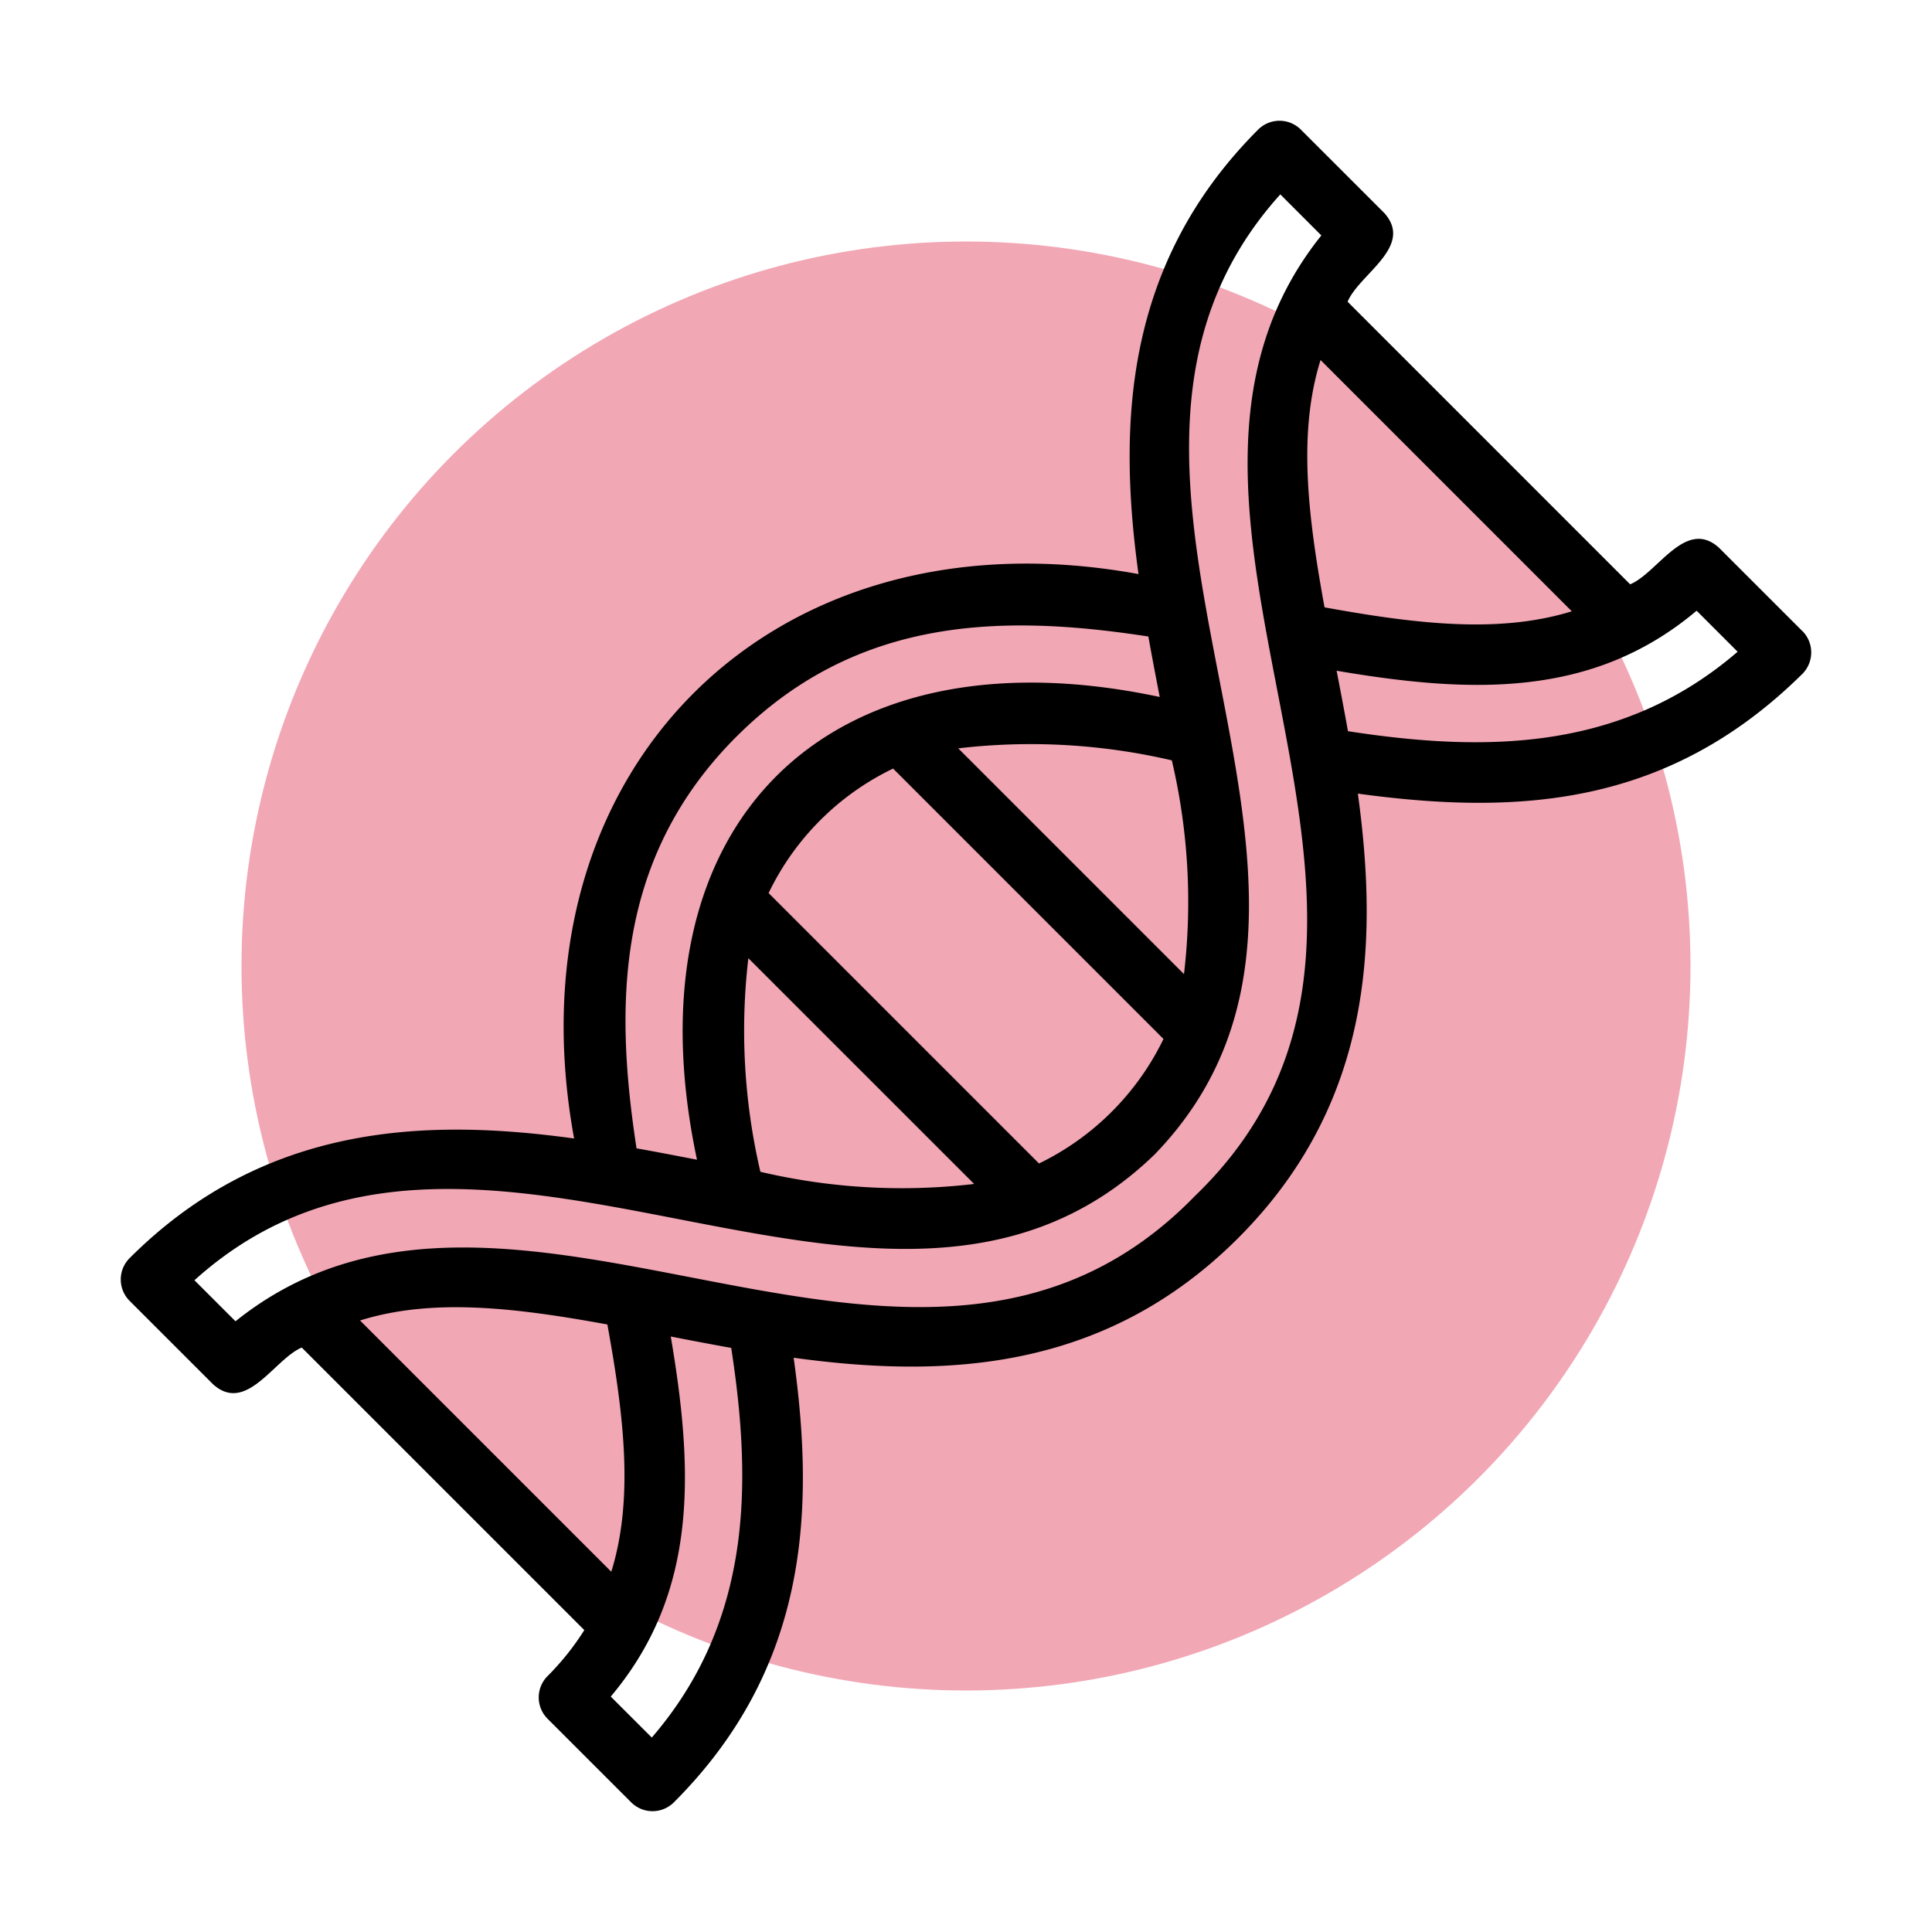 <svg xmlns:xlink="http://www.w3.org/1999/xlink" version="1.1" height="300" width="300" xmlns="http://www.w3.org/2000/svg" viewBox="0 0 64 64" id="line"><circle fill="#f2a7b5" fill-opacity="1" transform="matrix(0.75,0,0,0.75,8,8)" shape="true" cy="32" cx="32" r="32"></circle><g transform="matrix(1,0,0,1,0,0)" height="100%" width="100%"><path stroke-opacity="1" stroke="none" data-original-color="#000000ff" fill-opacity="1" fill="#000000" d="m59.708 20.908-2.77-2.769c-1.105-.986-2.022.838-2.937 1.217l-9.36-9.361c.388-.92 2.203-1.823 1.221-2.933l-2.77-2.769a1.0 1 0 0 0 -1.414 0c-4.464 4.464-4.638 9.819-3.964 14.724-12.164-2.227-20.923 6.535-18.696 18.697-4.903-.674-10.26-.5-14.725 3.964a1.0 1 0 0 0 0 1.414l2.77 2.769c1.105.985 2.024-.839 2.933-1.221l9.36 9.359a8.761 8.761 0 0 1 -1.217 1.523 1.0 1 0 0 0 0 1.414l2.77 2.769a1.0 1 0 0 0 1.414 0c4.462-4.462 4.673-9.666 3.968-14.728 4.904.674 10.26.5 14.725-3.965 4.463-4.463 4.638-9.818 3.965-14.722 5.334.727 10.287.423 14.728-3.97a1.006 1.006 0 0 0 0-1.414zm-20.488 11.359-7.477-7.477a20.589 20.589 0 0 1 7.075.398 20.473 20.473 0 0 1 .403 7.079zm-13.759-2.683a8.819 8.819 0 0 1 4.124-4.124l8.957 8.957a8.892 8.892 0 0 1 -4.123 4.125zm6.808 9.636a20.467 20.467 0 0 1 -7.08-.403 20.593 20.593 0 0 1 -.399-7.075zm-7.869-14.821c4.022-4.023 8.902-4.042 13.641-3.314.122.682.25 1.351.376 2.003-11.083-2.359-17.684 4.256-15.328 15.329-.652-.126-1.32-.255-2.003-.377-.727-4.738-.71-9.618 3.313-13.642zm-12.473 19.344c2.386-.746 5.096-.434 8.193.132.561 3.08.87 5.802.13 8.191zm9.664 13.816-1.359-1.358c2.895-3.434 2.748-7.456 1.988-11.927.652.127 1.321.255 2.003.377.683 4.453.709 9.033-2.632 12.908zm18.011-17.959c-9.233 9.528-22.54-3.256-31.801 4.169l-1.36-1.359c9.393-8.471 22.871 4.48 31.806-4.165 8.642-8.934-4.303-22.411 4.165-31.806l1.359 1.36c-7.42 9.269 5.356 22.59-4.169 31.802zm4.143-27.674 8.323 8.324c-2.388.739-5.109.43-8.191-.131-.565-3.096-.878-5.807-.132-8.193zm.908 12.296c-.122-.682-.25-1.351-.376-2.003 4.47.76 8.491.906 11.926-1.988l1.358 1.358c-3.875 3.342-8.454 3.317-12.908 2.633z"></path></g></svg>